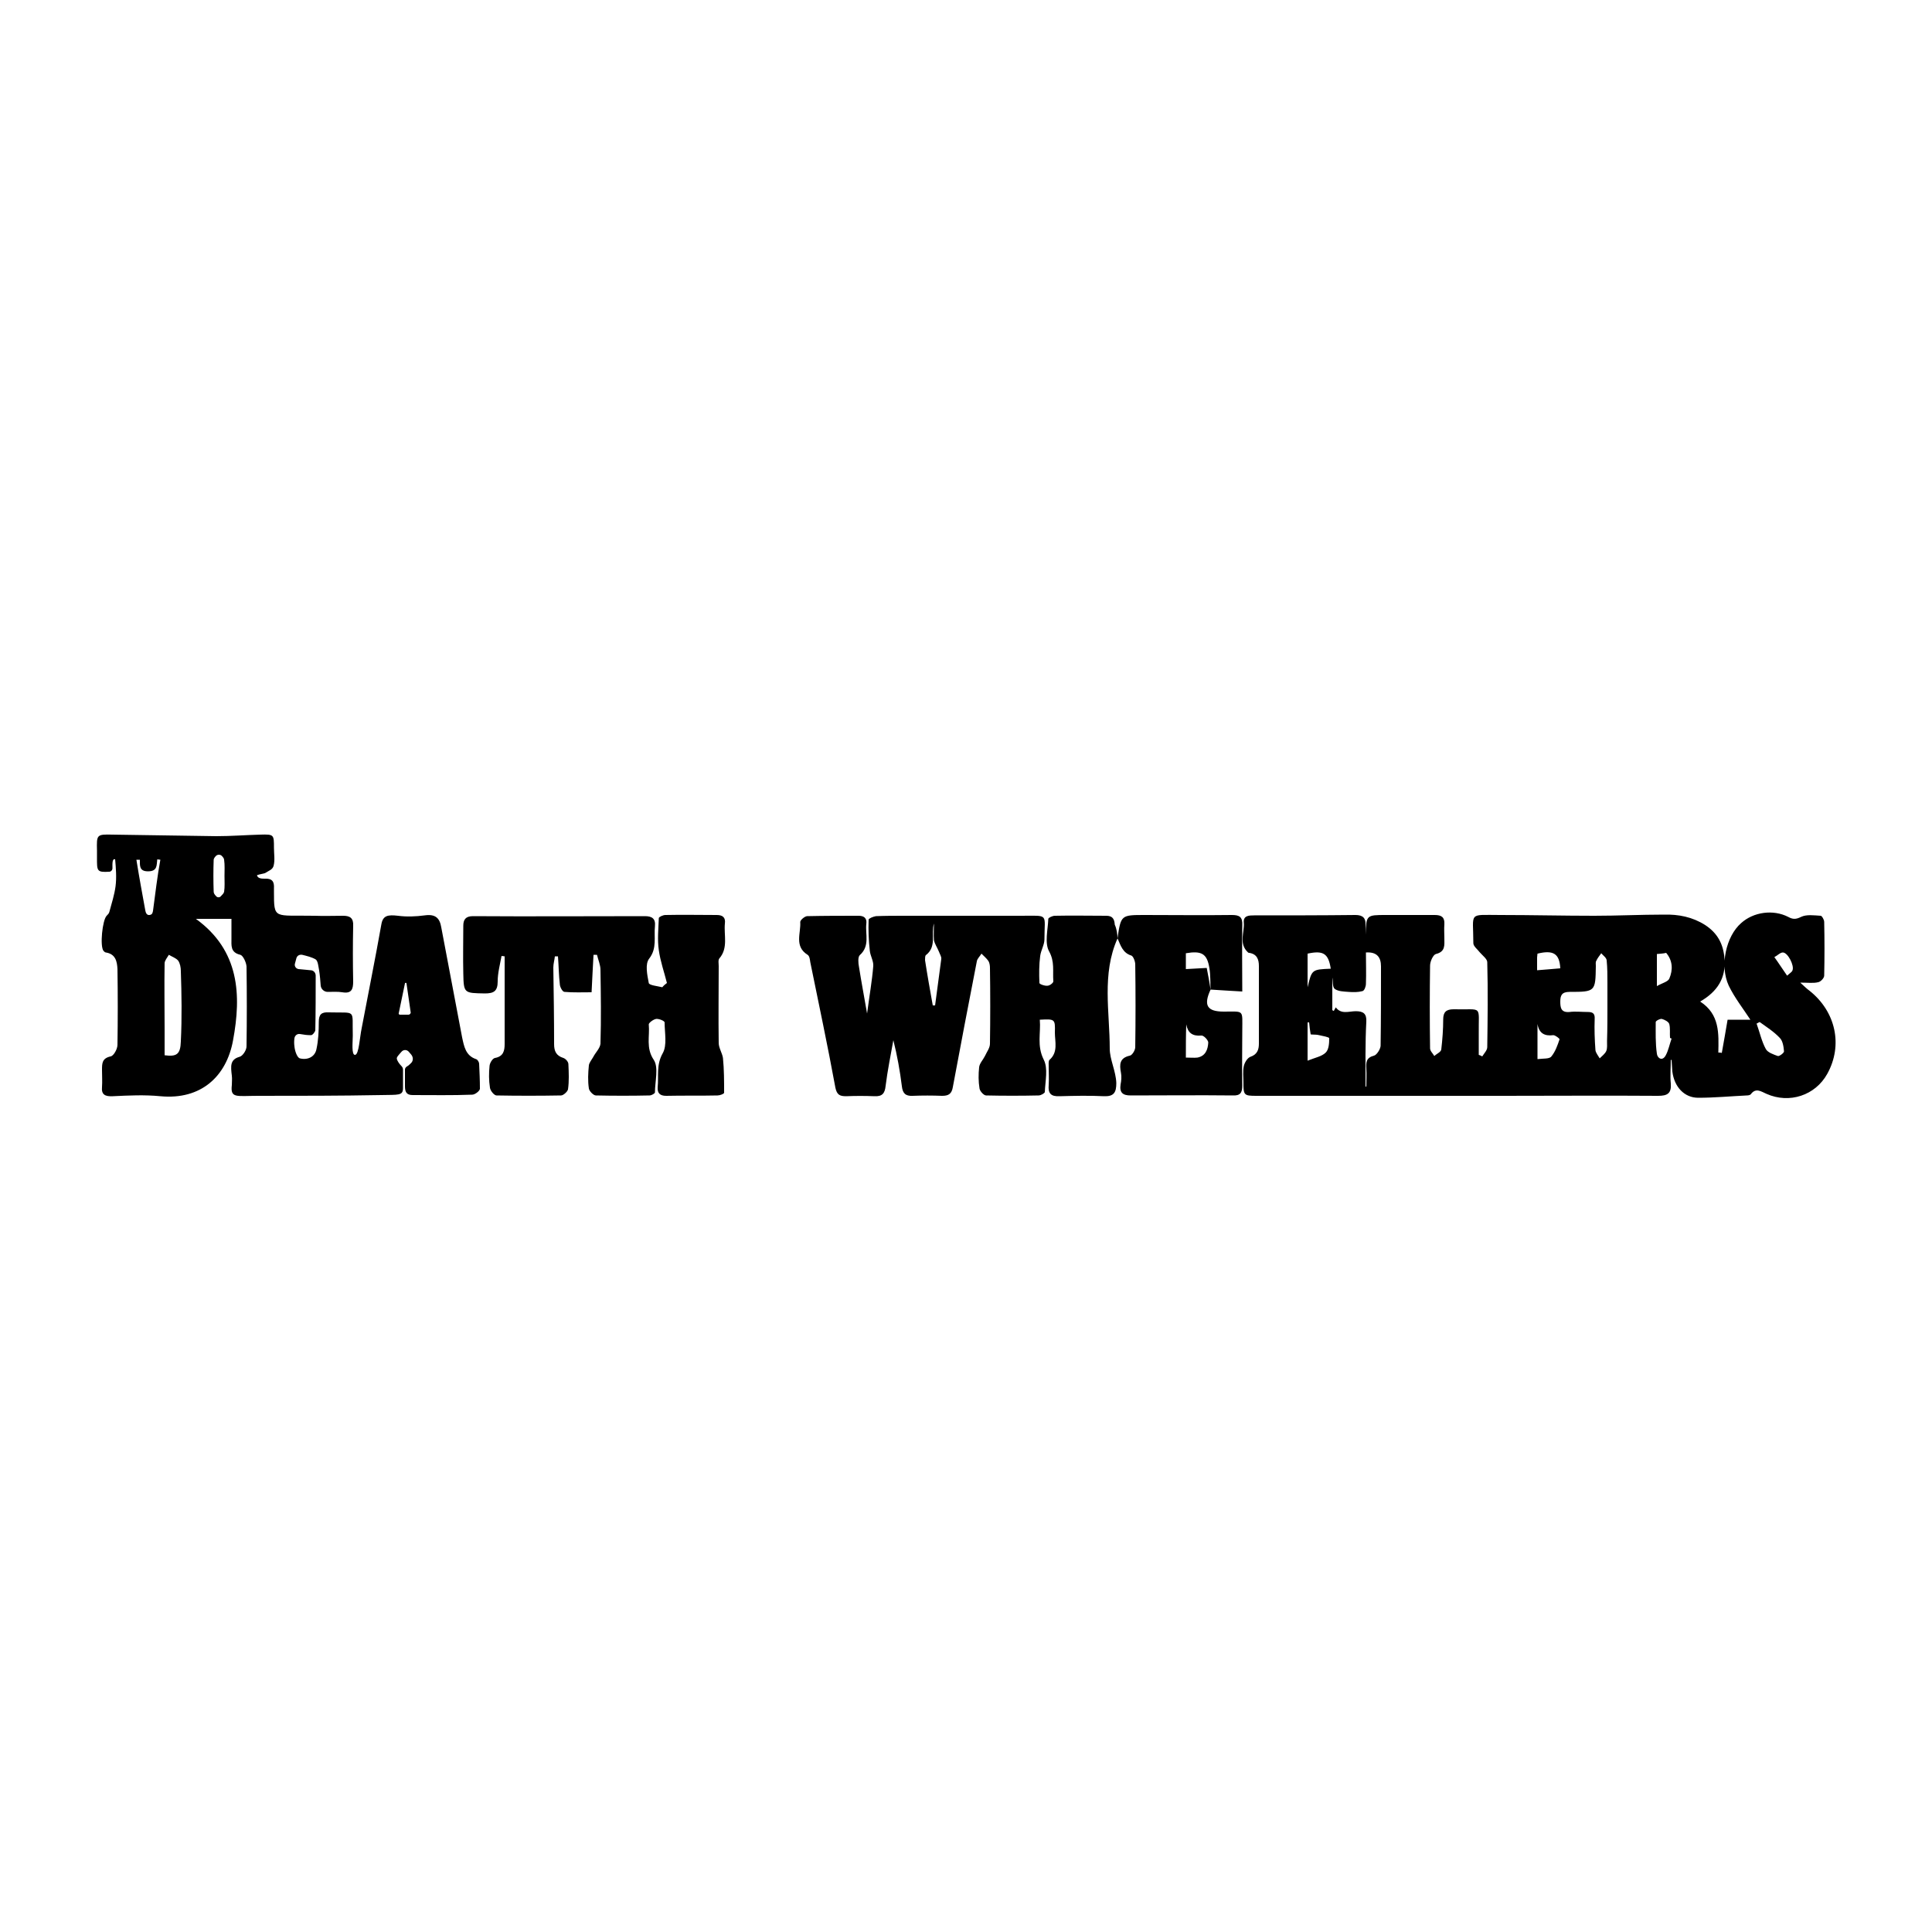 <?xml version="1.0" encoding="utf-8"?>
<!-- Generator: Adobe Illustrator 25.4.1, SVG Export Plug-In . SVG Version: 6.00 Build 0)  -->
<svg version="1.1" id="Calque_1" xmlns="http://www.w3.org/2000/svg" xmlns:xlink="http://www.w3.org/1999/xlink" x="0px" y="0px"
	 viewBox="0 0 500 500" style="enable-background:new 0 0 500 500;" xml:space="preserve">
<style type="text/css">
	.st0{stroke:#000000;stroke-width:4;stroke-linecap:round;stroke-linejoin:round;stroke-miterlimit:10;}
</style>
<g>
	<path d="M432.4,274.3c0,2-0.2,4.1,0,6.1c0.2,2.6-0.9,3.2-3.3,3.2c-13.4-0.1-26.8,0-40.2,0c-10.5,0-20.9,0-31.4,0
		c-10.8,0-21.6,0-32.4,0c-3.2,0-3.3-0.2-3.3-3.5c0-1.4-0.2-2.8,0.1-4.2c0.2-0.9,0.9-2.1,1.7-2.4c1.8-0.6,2.2-1.9,2.2-3.4
		c0-6.7,0-13.4,0-20.1c0-1.7-0.5-3.1-2.5-3.4c-0.1,0-0.2,0-0.3-0.1c-2.5-2.3-0.9-5.2-1.1-7.7c-0.2-1.9,1.4-1.9,2.7-1.9
		c8.7,0,17.4,0,26.2-0.1c1.9,0,2.7,0.8,2.6,2.6c0,0.8,0,1.7,0,2.5c0.2-5.1,0.2-5.1,5.3-5.1c4.2,0,8.4,0,12.6,0
		c1.8,0,2.6,0.6,2.5,2.4c-0.1,1.2,0,2.4,0,3.7c0,1.7,0.3,3.4-2.2,4c-0.7,0.2-1.5,1.9-1.5,3c-0.1,7.1-0.1,14.3,0,21.4
		c0,0.7,0.7,1.3,1.1,2c0.6-0.6,1.7-1,1.8-1.7c0.3-2.6,0.5-5.2,0.5-7.8c0-1.9,0.8-2.6,2.7-2.6c7.7,0.2,6.4-1.3,6.5,6.4
		c0,1.8,0,3.6,0,5.4c0.3,0.1,0.6,0.2,0.9,0.4c0.5-0.8,1.3-1.6,1.3-2.4c0.1-7.3,0.2-14.6,0-22c0-0.8-1.2-1.7-1.9-2.5
		c-0.6-0.8-1.7-1.6-1.7-2.4c0-8.2-1.5-7.3,7-7.3c8.1,0,16.2,0.2,24.3,0.2c6,0,12-0.3,18-0.3c3.8-0.1,7.4,0.6,10.7,2.7
		c3.2,2.1,4.7,4.9,5,8.7c0.4,5-1.8,8.5-6.3,11.1c5.1,3.3,4.8,8.3,4.7,13.2c0.3,0,0.6,0,0.9,0.1c0.5-2.8,1-5.6,1.5-8.6
		c1.9,0,4.1,0,5.9,0c-1.9-2.9-4.1-5.7-5.6-8.8c-2.4-5.2-0.7-12.8,3.2-16.2c3.2-2.9,8.3-3.6,12.2-1.6c1.1,0.6,1.9,0.7,3.3,0
		c1.4-0.7,3.4-0.4,5.1-0.3c0.3,0,0.9,1,0.9,1.6c0.1,4.6,0.1,9.2,0,13.9c0,0.6-0.9,1.6-1.6,1.7c-1.2,0.3-2.6,0.1-4.6,0.1
		c1.1,1,1.7,1.6,2.4,2.1c6.8,5.4,8.7,14.1,4.6,21.5c-3.1,5.6-9.8,7.8-15.7,5.2c-1.4-0.6-2.8-1.7-4.1,0.1c-0.2,0.2-0.6,0.3-1,0.3
		c-4.2,0.2-8.4,0.6-12.6,0.6c-3.6,0-6.2-2.8-6.7-6.8c-0.1-1-0.1-2-0.2-3C432.4,274.3,432.4,274.3,432.4,274.3z M353.4,281.2
		c0.1,0,0.1,0,0.2,0c0-1.6,0.1-3.1,0-4.7c-0.1-1.6,0-2.8,2-3.3c0.7-0.2,1.6-1.6,1.7-2.5c0.1-6.9,0.1-13.8,0.1-20.6
		c0-2.3-1-3.8-3.9-3.6c0,2.7,0.1,5.4,0,8.1c0,0.7-0.4,1.8-0.9,1.9c-1.1,0.3-2.4,0.3-3.6,0.2c-1.2-0.1-2.7-0.1-3.6-0.8
		c-0.6-0.5-0.4-2-0.6-2.9c0,2.7,0,5.5,0,8.4c0.1,0.1,0.2,0.2,0.4,0.2c0.2-0.3,0.3-0.6,0.5-0.9c1.4,1.9,3.4,1,5.2,1
		c2,0,2.8,0.7,2.7,2.7C353.3,270.1,353.4,275.6,353.4,281.2z M416,260.2C416,260.2,416,260.2,416,260.2c0-1.9,0-3.8,0-5.7
		c0-2,0-4-0.2-6c-0.1-0.7-0.9-1.2-1.4-1.8c-0.5,0.7-1,1.3-1.3,2c-0.2,0.3-0.1,0.9-0.1,1.3c-0.1,6.6-0.1,6.7-6.8,6.7
		c-2,0-2.4,0.9-2.4,2.5c0,1.6,0.2,2.9,2.4,2.7c1.5-0.2,3.1,0,4.7,0c1.2,0,1.9,0.3,1.8,1.8c-0.1,2.7,0,5.4,0.2,8.1
		c0.1,0.7,0.7,1.4,1.1,2.1c0.6-0.6,1.4-1.2,1.7-1.9c0.3-0.7,0.2-1.7,0.2-2.6C416,266.3,416,263.2,416,260.2z M432.6,268.8
		c-0.1-0.1-0.3-0.1-0.4-0.2c-0.1-1.2,0.1-2.5-0.2-3.6c-0.2-0.6-1.2-1.1-1.9-1.3c-0.5-0.1-1.6,0.5-1.6,0.8c0,2.7-0.1,5.5,0.3,8.2
		c0.1,1.1,1.4,2.1,2.3,0.4C431.8,271.8,432.1,270.2,432.6,268.8z M338.4,274.5c2-0.8,3.7-1.1,4.7-2.1c0.8-0.8,0.9-2.4,0.9-3.7
		c0-0.3-1.7-0.6-2.6-0.8c-0.7-0.2-1.5-0.1-2.2-0.2c-0.2-1.1-0.3-2.1-0.4-3.1c-0.1,0-0.2,0-0.4,0
		C338.4,267.6,338.4,270.6,338.4,274.5z M397.9,274.1c1.5-0.2,3.1,0,3.6-0.7c1-1.2,1.6-2.9,2.1-4.4c0.1-0.2-1.1-1.1-1.6-1.1
		c-2.3,0.3-3.7-0.5-4.1-2.9C397.9,267.9,397.9,270.8,397.9,274.1z M455.4,264.5c-0.3,0.1-0.5,0.3-0.8,0.4c0.8,2.2,1.3,4.6,2.4,6.6
		c0.5,0.9,2,1.4,3.1,1.8c0.4,0.1,1.6-0.8,1.6-1.2c-0.1-1.2-0.3-2.7-1.1-3.5C459.1,267,457.2,265.8,455.4,264.5z M344.4,250.7
		c-0.6-3.9-1.9-4.8-6-3.9c0,2.6,0,5.3,0,8.7C339.5,250.9,339.5,250.9,344.4,250.7z M428.8,246.9c0,2.7,0,5.2,0,8.3
		c1.4-0.8,2.8-1.1,3.2-1.9c1-2.3,0.9-4.7-0.8-6.7C430.4,246.8,429.7,246.8,428.8,246.9z M397.8,251.1c2.1-0.2,4.1-0.3,6-0.5
		c-0.2-3.8-1.8-4.8-5.9-3.8c0,0.3-0.1,0.6-0.1,1C397.8,248.9,397.8,249.9,397.8,251.1z M462.5,252.5c0.9-0.8,1.3-1,1.4-1.4
		c0.5-1.2-1.2-4.6-2.5-4.6c-0.7,0-1.4,0.8-2.2,1.2C460.3,249.2,461.3,250.8,462.5,252.5z"/>
	<path d="M124,275.3c0-0.4-0.4-1.1-0.8-1.2c-2.7-0.9-3.1-3.3-3.6-5.6c-1.8-9.5-3.6-19-5.4-28.5c-0.4-2.4-1.5-3.5-4.3-3.1
		c-2.3,0.3-4.6,0.4-6.9,0.1c-2.6-0.3-3.9-0.1-4.3,2.2c-1.6,9-3.4,17.9-5.1,26.9c-0.5,2.3-0.7,6.8-1.7,6.9c-1,0.1-0.6-3.4-0.6-5
		c-0.2-7,1.1-5.8-6.2-6c-1.9-0.1-2.6,0.5-2.6,2.5c0,2.3-0.1,4.7-0.6,7c-0.4,2.1-2.4,2.9-4.3,2.4c-0.7-0.2-1.3-1.9-1.4-3.1
		c-0.1-0.7-0.1-1.4,0-2.1c0.1-0.7,0.7-1.2,1.4-1.1c1.2,0.2,1.8,0.3,2.9,0.3c0.4,0,1.1-0.9,1.1-1.3c0.1-4.7,0.1-9.4,0.1-14.1
		c0-0.8-0.6-1.4-1.3-1.4c-1.2-0.1-1.8-0.2-3.1-0.3c-0.7-0.1-1.1-0.7-1-1.3l0.4-1.5c0.2-0.7,0.8-1,1.5-0.9c1.2,0.3,2.5,0.6,3.5,1.2
		c0.6,0.4,0.7,1.9,0.9,2.9c0.2,1.3,0.3,2.6,0.4,3.9c0.1,0.9,0.9,1.6,1.8,1.6c1.3,0,2.6-0.1,3.8,0.1c2.4,0.4,2.8-0.8,2.8-2.8
		c-0.1-4.8-0.1-9.6,0-14.4c0.1-2-0.8-2.6-2.6-2.6c-2.5,0-4.9,0.1-7.4,0c-10.5-0.2-10.5,1.1-10.5-6.3c0-0.3,0-0.5,0-0.8
		c0.1-1.7-0.4-2.6-2.4-2.5c-0.7,0-1.8,0-2-0.9c0.8-0.3,1.9-0.4,2.2-0.6c0.9-0.6,1.8-0.8,2.1-1.8c0.4-1.5,0.1-3.1,0.1-4.7
		c0-3.4,0-3.5-3.5-3.4c-3.8,0.1-7.6,0.4-11.4,0.4c-9-0.1-17.9-0.3-26.9-0.4c-4.1-0.1-4.1,0-4,4.1c0,0.6,0,1.2,0,1.8
		c0,3.5-0.1,3.9,3.2,3.7c0.4,0,0.8-0.4,0.8-0.9c0-1.1-0.1-2.6,0.7-2.3c0.2,2.3,0.4,4.7,0.1,7c-0.3,2.2-1,4.4-1.6,6.6
		c-0.1,0.4-0.4,0.7-0.7,1c-1.1,1.1-1.8,7.9-0.8,9.1c0.2,0.2,0.4,0.4,0.6,0.4c2.5,0.4,2.9,2.3,3,4.3c0.1,6.5,0.1,13.1,0,19.6
		c0,1.1-1,2.9-1.8,3c-2.2,0.5-2.2,1.8-2.2,3.5c0,1.5,0.1,3,0,4.4c-0.2,2,0.8,2.5,2.8,2.4c4.1-0.2,8.2-0.4,12.3,0
		c10.6,1,17.1-5.2,18.8-14.4c2.2-11.8,1.7-23.3-9.6-31.5h9.2c0,2,0,3.6,0,5.1c0,1.8-0.3,3.6,2.3,4.2c0.7,0.2,1.5,1.9,1.6,3
		c0.1,6.9,0.1,13.8,0,20.7c0,1-1,2.5-1.8,2.7c-2.5,0.7-2.3,2.4-2,4.9c0.1,0.8,0,1.6,0,2.4c-0.4,3.5,1.1,2.8,6.8,2.8
		c11.4,0,20.8,0,31.9-0.2c4.4-0.1,5.6,0.2,5.6-1.8c0-1.6,0-3.1,0-4.7c0-0.4-0.1-0.7-0.4-1c-0.5-0.5-1.1-1.3-1.2-1.9
		c-0.1-0.4,0.5-1,1.2-1.8c0.5-0.6,1.4-0.6,1.9,0l0.6,0.7c0.6,0.7,0.6,1.7-0.1,2.3c-0.3,0.3-0.6,0.6-1,0.8c-0.3,0.2-0.5,0.5-0.5,0.8
		c0,1.5,0,2.8,0,4.3c0,1.5,0.4,2.3,2,2.3c5.1,0,10.3,0.1,15.4-0.1c0.7,0,1.9-0.9,2-1.5C124.2,279.5,124.1,277.5,124,275.3z
		 M39.6,235.7c-0.1,0.4-0.1,1-0.9,1.1c-0.8,0.1-1-0.7-1.1-1.2c-0.8-4.4-1.6-8.7-2.3-13.1l0.9,0c0,1.5-0.2,3,2.1,3
		c2.5,0,2.2-1.6,2.4-3.1c0.3,0,0.5,0.1,0.8,0.1C40.7,226.8,40.2,231.3,39.6,235.7z M46.8,269.5c-0.1,3.4-1.1,4-4.2,3.6
		c0-2.3,0-4.6,0-6.9c0-5.6-0.1-11.3,0-16.9c0-0.7,0.7-1.5,1.1-2.2c0.8,0.5,1.8,0.8,2.4,1.5c0.5,0.7,0.7,1.8,0.7,2.7
		C47,257.3,47.1,263.4,46.8,269.5z M58,230.8c-0.1,0.4-0.5,0.8-0.9,1.2c-0.3,0.3-0.8,0.3-1.1,0c-0.4-0.4-0.7-0.8-0.7-1.2
		c-0.1-2.8-0.1-5.6,0-8.3c0-0.3,0.3-0.7,0.6-1c0.4-0.4,1.1-0.4,1.5,0c0.3,0.3,0.6,0.7,0.6,1c0.2,1.4,0.1,2.8,0.1,4.2h0
		C58.1,228.1,58.2,229.5,58,230.8z M105.7,262.6h-2.2c-0.2,0-0.4-0.2-0.3-0.4l1.6-7.7c0-0.2,0.4-0.2,0.4,0l1.1,7.6
		C106.2,262.4,106,262.6,105.7,262.6z"/>
	<path d="M289.2,242.9c-4.1,9.2-2,19-2,28.5c0,2.8,1.6,5.8,1.7,8.9c0,2.4-0.6,3.5-3.2,3.4c-3.8-0.2-7.7-0.1-11.5,0
		c-2.2,0.1-3-0.7-2.8-2.9c0.1-1.6,0-3.1,0-4.7c0-0.6-0.1-1.5,0.2-1.8c2.3-2,1.4-4.7,1.4-7.1c0.1-3.5,0-3.5-3.9-3.3
		c0.3,3.4-0.8,6.7,1,10.3c1.2,2.3,0.4,5.6,0.3,8.4c0,0.3-1,0.9-1.6,0.9c-4.5,0.1-9.1,0.1-13.6,0c-0.6,0-1.6-1.1-1.7-1.8
		c-0.3-1.8-0.3-3.7-0.1-5.5c0.1-1,1-1.9,1.5-2.9c0.5-1.1,1.3-2.1,1.3-3.2c0.1-6.5,0.1-13.1,0-19.6c0-0.6-0.1-1.3-0.4-1.8
		c-0.5-0.7-1.2-1.3-1.8-1.9c-0.4,0.7-1.1,1.3-1.2,2c-2.1,10.8-4.2,21.7-6.2,32.5c-0.3,1.8-1.1,2.3-2.8,2.3c-2.5-0.1-5.1-0.1-7.6,0
		c-1.9,0.1-2.6-0.7-2.8-2.5c-0.5-4-1.2-7.9-2.2-11.9c-0.7,3.9-1.5,7.8-2,11.8c-0.2,2-0.9,2.8-2.9,2.7c-2.4-0.1-4.9-0.1-7.3,0
		c-1.6,0-2.4-0.3-2.8-2.2c-2-10.9-4.3-21.7-6.5-32.5c-0.1-0.7-0.2-1.6-0.7-1.9c-3.5-2.2-1.7-5.6-1.9-8.5c0-0.5,1.2-1.5,1.8-1.5
		c4.4-0.1,8.9-0.1,13.3-0.1c1.4,0,2.2,0.6,2,2.1c-0.3,2.7,1,5.7-1.7,8.1c-0.5,0.5-0.4,2-0.2,3c0.6,3.8,1.3,7.5,2.1,12.1
		c0.6-4.6,1.3-8.5,1.6-12.3c0.1-1.3-0.8-2.7-0.9-4c-0.3-2.6-0.4-5.3-0.3-8c0-0.3,1.2-0.8,1.9-0.9c2.4-0.1,4.9-0.1,7.3-0.1
		c10.1,0,20.2,0,30.3,0c7.3,0,6-0.7,6,6.1c0,1.4-0.9,2.8-1.1,4.3c-0.3,2.3-0.3,4.6-0.2,7c0,0.3,1.4,0.8,2.1,0.7
		c0.6,0,1.6-0.8,1.5-1.2c-0.2-2.6,0.4-5-1.1-7.7c-1.2-2.2-0.3-5.6-0.2-8.4c0-0.3,1.1-0.8,1.7-0.8c4.4-0.1,8.9,0,13.3,0
		c1.6,0,2.1,0.8,2.2,2.3C289,240.4,289.2,241.7,289.2,242.9C289.3,243,289.2,242.9,289.2,242.9z M241.7,239c-0.8,2.7,0.8,6-2.1,8.2
		c-0.2,0.2-0.2,0.8-0.2,1.3c0.6,3.9,1.3,7.8,2,11.7c0.2,0,0.4,0,0.6,0c0.5-4,1.1-8,1.6-12c0.1-0.6-0.4-1.3-0.6-1.9
		c-0.4-1-1.1-2-1.3-3C241.6,241.9,241.7,240.4,241.7,239z"/>
	<path d="M172.6,254.4c-0.7-2.8-1.7-5.6-2.1-8.5c-0.4-2.7-0.1-5.5,0-8.3c0-0.3,1.1-0.8,1.7-0.8c4.4-0.1,8.9,0,13.3,0
		c1.6,0,2.3,0.7,2.1,2.2c-0.3,3,0.9,6.3-1.4,9c-0.4,0.4-0.2,1.4-0.2,2c0,6.6-0.1,13.3,0,19.9c0,1.3,0.9,2.6,1.1,3.9
		c0.3,3,0.3,6,0.3,9c0,0.3-1.1,0.7-1.7,0.7c-4.4,0.1-8.9,0-13.3,0.1c-1.6,0-2.3-0.7-2.2-2.2c0.3-2.9-0.4-5.8,1.3-8.8
		c1.2-2.1,0.5-5.3,0.5-8c0-0.4-1.5-1-2.2-0.9c-0.7,0.1-1.9,1-1.9,1.4c0.3,3.1-0.8,6.1,1.3,9.2c1.3,2,0.3,5.6,0.3,8.4
		c0,0.3-0.9,0.8-1.4,0.8c-4.6,0.1-9.2,0.1-13.9,0c-0.6,0-1.7-1.1-1.8-1.8c-0.3-2-0.2-4,0-6c0.1-0.7,0.7-1.4,1.1-2.1
		c0.6-1.2,1.8-2.3,1.9-3.5c0.2-6.4,0.1-12.7,0-19.1c0-1.3-0.6-2.6-0.9-3.9c-0.3,0-0.6,0-0.9,0c-0.2,3.1-0.3,6.2-0.5,9.7
		c-2.3,0-4.7,0.1-7-0.1c-0.5,0-1.1-1.1-1.2-1.8c-0.3-2.5-0.3-4.9-0.5-7.4c-0.3,0-0.5,0-0.8,0c-0.1,1-0.4,1.9-0.4,2.9
		c0.1,6.6,0.2,13.2,0.2,19.8c0,1.8,0.5,3,2.4,3.6c0.6,0.2,1.3,1,1.3,1.6c0.1,2.2,0.2,4.4-0.1,6.5c-0.1,0.6-1.2,1.6-1.8,1.6
		c-5.6,0.1-11.2,0.1-16.7,0c-0.6,0-1.6-1.2-1.7-2c-0.3-1.9-0.3-3.8-0.1-5.7c0.1-0.8,0.8-1.9,1.4-2c2.2-0.4,2.5-1.9,2.5-3.6
		c0-7.6,0-15.2,0-22.7c-0.3,0-0.5-0.1-0.8-0.1c-0.4,2.2-1,4.4-1,6.6c0,2.5-1,3.1-3.3,3.1c-5.4-0.1-5.5,0-5.6-5.2
		c-0.1-4.1,0-8.2,0-12.3c0-1.6,0.6-2.5,2.5-2.5c14.8,0.1,29.6,0,44.5,0c1.8,0,2.8,0.6,2.6,2.6c-0.3,2.8,0.6,5.7-1.5,8.4
		c-1.1,1.4-0.5,4.2-0.1,6.3c0.1,0.6,2.3,0.8,3.5,1.1C171.8,255,172.2,254.7,172.6,254.4z"/>
	<path d="M313.3,256.1c-1.9,4.1-0.9,5.7,3.4,5.7c5.4,0,4.8-0.6,4.8,5c0,4.7-0.1,9.4,0,14.1c0,1.9-0.5,2.7-2.5,2.6
		c-8.8-0.1-17.6,0-26.4,0c-2,0-2.9-0.7-2.6-2.8c0.2-1,0.3-2.1,0.1-3.1c-0.4-2.1-0.4-3.8,2.3-4.4c0.6-0.1,1.4-1.4,1.4-2.2
		c0.1-7.1,0.1-14.3,0-21.4c0-0.8-0.5-2.1-1-2.3c-2.3-0.7-2.8-2.7-3.6-4.5c0,0,0.1,0.1,0,0.1c0.9-6.1,0.9-6.1,7.1-6.1
		c7.5,0,15,0.1,22.5,0c2,0,2.8,0.5,2.7,2.7c-0.1,5.5,0,11.1,0,17.1C318.5,256.4,315.9,256.3,313.3,256.1c-0.1-1.8,0-3.7-0.3-5.5
		c-0.6-3.8-2-4.6-6.1-3.9c0,1.3,0,2.6,0,4.1c1.9-0.1,3.6-0.2,5.4-0.3C312.7,252.4,313,254.3,313.3,256.1z M306.9,273.7
		c1.3,0,2.1,0.1,3,0c2.1-0.4,2.7-2.1,2.8-3.9c0-0.6-1.2-1.9-1.8-1.8c-2.3,0.2-3.5-0.7-3.9-2.9C306.9,267.9,306.9,270.8,306.9,273.7z
		"/>
</g>
</svg>
